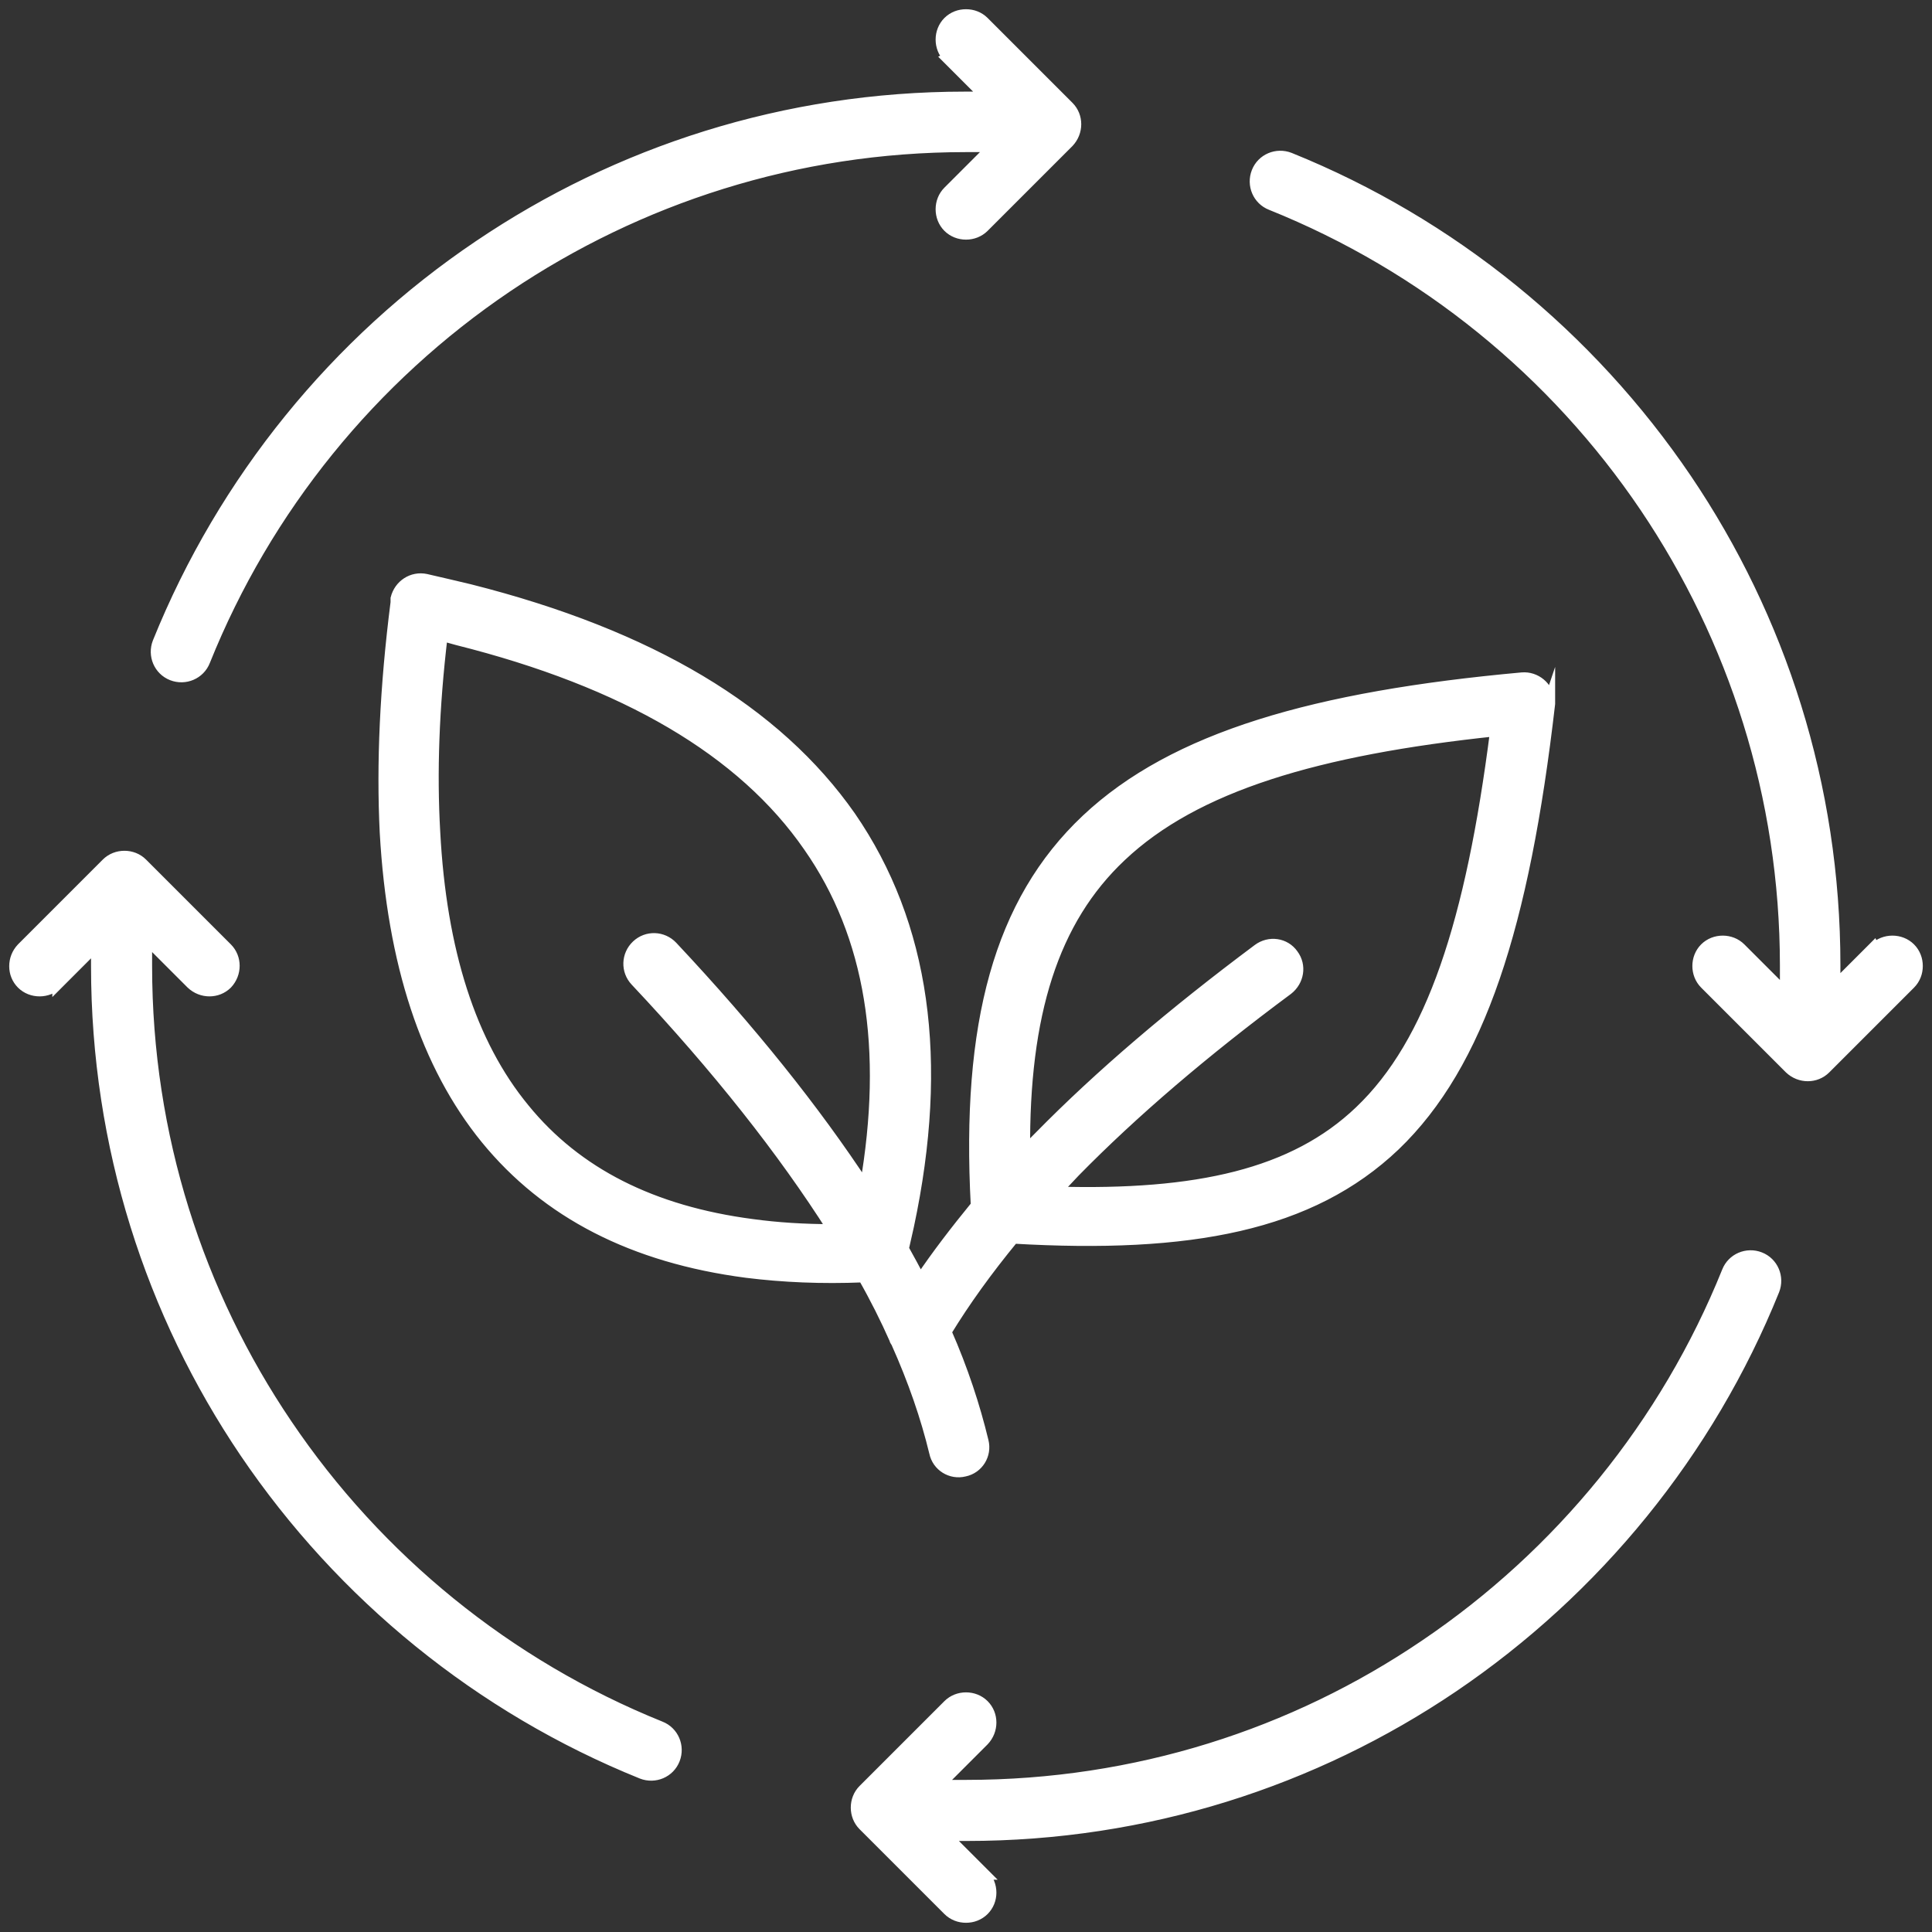 <?xml version="1.0" encoding="UTF-8"?> <svg xmlns="http://www.w3.org/2000/svg" width="93" height="93" viewBox="0 0 93 93" fill="none"><rect x="0" y="0" width="93" height="93" fill="#333333" stroke="none"/><g clip-path="url(#clip0_8_569)"><mask id="mask0_8_569" style="mask-type:luminance" maskUnits="userSpaceOnUse" x="0" y="0" width="93" height="93"><path d="M93 0H0V93H93V0Z" fill="white"></path></mask><g mask="url(#mask0_8_569)"><path d="M65.454 53.476C62.274 56.518 57.615 57.56 50.845 57.368C51.146 57.039 51.448 56.737 51.749 56.408C54.545 53.558 57.971 50.625 62 47.638C62.521 47.226 62.658 46.486 62.247 45.938C61.863 45.39 61.096 45.28 60.548 45.691C56.436 48.761 52.928 51.749 50.022 54.709C49.803 54.928 49.556 55.175 49.337 55.422C49.282 48.816 50.708 44.294 53.969 41.224C57.533 37.852 63.398 36.098 71.977 35.194C70.799 44.403 68.907 50.187 65.454 53.476ZM41.635 57.094C39.223 53.421 36.153 49.584 32.371 45.554C31.905 45.061 31.137 45.034 30.644 45.5C30.151 45.965 30.123 46.733 30.589 47.226C34.536 51.42 37.688 55.422 40.073 59.177C38.702 59.177 37.414 59.095 36.208 58.93C31.411 58.3 27.766 56.463 25.244 53.366C22.668 50.241 21.243 45.774 20.941 40.045C20.777 37.194 20.886 34.07 21.297 30.616C21.544 30.671 21.791 30.753 22.01 30.808C30.096 32.836 35.742 36.153 38.922 40.758C41.909 45.034 42.786 50.488 41.635 57.121M74.581 33.714C74.526 33.056 73.923 32.562 73.266 32.617C63.316 33.522 56.518 35.468 52.297 39.442C48.076 43.416 46.514 49.309 46.98 58.026C45.993 59.232 45.089 60.41 44.294 61.589C44.047 61.096 43.773 60.602 43.499 60.109C43.581 59.752 43.663 59.396 43.746 59.012C45.445 51.036 44.513 44.485 40.95 39.305C37.387 34.207 31.302 30.561 22.613 28.369C21.928 28.204 21.215 28.04 20.503 27.875C19.845 27.738 19.214 28.149 19.05 28.807C19.05 28.862 19.05 28.944 19.05 28.999C18.529 33.083 18.365 36.783 18.529 40.072C18.885 46.377 20.503 51.283 23.381 54.819C26.313 58.409 30.48 60.547 35.934 61.26C37.688 61.479 39.552 61.561 41.553 61.479C42.129 62.493 42.622 63.48 43.06 64.467C43.06 64.522 43.115 64.576 43.143 64.631C43.965 66.468 44.568 68.222 44.979 69.921C45.116 70.579 45.774 70.99 46.432 70.826C47.09 70.689 47.501 70.031 47.336 69.373C46.925 67.674 46.349 65.919 45.555 64.111C46.459 62.63 47.528 61.15 48.789 59.615C57.286 60.109 63.097 59.012 67.153 55.148C71.237 51.228 73.375 44.568 74.609 33.878C74.609 33.878 74.609 33.714 74.609 33.631M90.232 45.637C90.698 45.171 91.493 45.171 91.959 45.637C92.425 46.103 92.425 46.897 91.959 47.363L87.875 51.447C87.409 51.913 86.641 51.913 86.148 51.447L82.064 47.363C81.598 46.897 81.598 46.103 82.064 45.637C82.53 45.171 83.325 45.171 83.791 45.637L85.929 47.775C85.929 47.363 85.929 46.925 85.929 46.486C85.929 38.318 83.434 30.726 79.186 24.422C74.8 17.926 68.551 12.828 61.178 9.867C60.548 9.621 60.246 8.908 60.493 8.278C60.739 7.647 61.452 7.346 62.083 7.592C69.894 10.745 76.527 16.172 81.187 23.051C85.709 29.739 88.341 37.797 88.341 46.459C88.341 46.788 88.341 47.117 88.341 47.446L90.205 45.582L90.232 45.637ZM47.364 90.232C47.83 90.725 47.83 91.493 47.364 91.958C46.898 92.424 46.103 92.424 45.637 91.958L41.553 87.874C41.087 87.409 41.087 86.614 41.553 86.148L45.637 82.064C46.103 81.598 46.898 81.598 47.364 82.064C47.83 82.53 47.83 83.297 47.364 83.79L45.226 85.928C45.637 85.928 46.075 85.928 46.514 85.928C54.682 85.928 62.274 83.462 68.579 79.186C75.075 74.8 80.173 68.551 83.133 61.205C83.38 60.575 84.092 60.273 84.723 60.52C85.353 60.767 85.655 61.479 85.408 62.11C82.256 69.921 76.829 76.554 69.949 81.214C63.261 85.737 55.203 88.368 46.541 88.368C46.212 88.368 45.884 88.368 45.555 88.368L47.419 90.232H47.364ZM2.769 47.363C2.303 47.829 1.508 47.829 1.042 47.363C0.576 46.897 0.576 46.13 1.042 45.637L5.126 41.553C5.592 41.087 6.387 41.087 6.853 41.553L10.937 45.637C11.403 46.103 11.403 46.87 10.937 47.363C10.471 47.829 9.703 47.829 9.21 47.363L7.072 45.225C7.072 45.637 7.072 46.075 7.072 46.514C7.072 54.682 9.566 62.274 13.815 68.551C18.2 75.047 24.45 80.145 31.795 83.105C32.426 83.352 32.727 84.064 32.48 84.695C32.234 85.325 31.521 85.627 30.891 85.38C23.079 82.228 16.446 76.801 11.786 69.921C7.264 63.233 4.632 55.175 4.632 46.514C4.632 46.185 4.632 45.856 4.632 45.527L2.769 47.391V47.363ZM45.637 2.768C45.171 2.302 45.171 1.508 45.637 1.042C46.103 0.576 46.898 0.576 47.364 1.042L51.448 5.126C51.914 5.591 51.914 6.359 51.448 6.852L47.364 10.936C46.898 11.402 46.103 11.402 45.637 10.936C45.171 10.47 45.171 9.675 45.637 9.21L47.775 7.072C47.364 7.072 46.925 7.072 46.487 7.072C38.319 7.072 30.726 9.566 24.422 13.814C17.926 18.2 12.828 24.449 9.868 31.822C9.621 32.453 8.908 32.754 8.278 32.508C7.648 32.261 7.346 31.548 7.593 30.918C10.745 23.106 16.172 16.446 23.052 11.813C29.739 7.291 37.798 4.66 46.459 4.66C46.788 4.66 47.117 4.66 47.446 4.66L45.582 2.796L45.637 2.768Z" fill="white"></path><path d="M65.454 53.476C62.274 56.518 57.615 57.56 50.845 57.368C51.146 57.039 51.448 56.737 51.749 56.408C54.545 53.558 57.971 50.625 62 47.638C62.521 47.226 62.658 46.486 62.247 45.938C61.863 45.39 61.096 45.28 60.548 45.691C56.436 48.761 52.928 51.749 50.022 54.709C49.803 54.928 49.556 55.175 49.337 55.422C49.282 48.816 50.708 44.294 53.969 41.224C57.533 37.852 63.398 36.098 71.977 35.194C70.799 44.403 68.907 50.187 65.454 53.476ZM41.635 57.094C39.223 53.421 36.153 49.584 32.371 45.554C31.905 45.061 31.137 45.034 30.644 45.5C30.151 45.965 30.123 46.733 30.589 47.226C34.536 51.42 37.688 55.422 40.073 59.177C38.702 59.177 37.414 59.095 36.208 58.93C31.411 58.3 27.766 56.463 25.244 53.366C22.668 50.241 21.243 45.774 20.941 40.045C20.777 37.194 20.886 34.07 21.297 30.616C21.544 30.671 21.791 30.753 22.01 30.808C30.096 32.836 35.742 36.153 38.922 40.758C41.909 45.034 42.786 50.488 41.635 57.121V57.094ZM74.581 33.714C74.526 33.056 73.923 32.562 73.266 32.617C63.316 33.522 56.518 35.468 52.297 39.442C48.076 43.416 46.514 49.309 46.98 58.026C45.993 59.232 45.089 60.41 44.294 61.589C44.047 61.096 43.773 60.602 43.499 60.109C43.581 59.752 43.663 59.396 43.746 59.012C45.445 51.036 44.513 44.485 40.95 39.305C37.387 34.207 31.302 30.561 22.613 28.369C21.928 28.204 21.215 28.04 20.503 27.875C19.845 27.738 19.214 28.149 19.05 28.807C19.05 28.862 19.05 28.944 19.05 28.999C18.529 33.083 18.365 36.783 18.529 40.072C18.885 46.377 20.503 51.283 23.381 54.819C26.313 58.409 30.48 60.547 35.934 61.26C37.688 61.479 39.552 61.561 41.553 61.479C42.129 62.493 42.622 63.48 43.06 64.467C43.06 64.522 43.115 64.576 43.143 64.631C43.965 66.468 44.568 68.222 44.979 69.921C45.116 70.579 45.774 70.99 46.432 70.826C47.09 70.689 47.501 70.031 47.336 69.373C46.925 67.674 46.349 65.919 45.555 64.111C46.459 62.63 47.528 61.15 48.789 59.615C57.286 60.109 63.097 59.012 67.153 55.148C71.237 51.228 73.375 44.568 74.609 33.878C74.609 33.878 74.609 33.714 74.609 33.631L74.581 33.714ZM90.232 45.637C90.698 45.171 91.493 45.171 91.959 45.637C92.425 46.103 92.425 46.897 91.959 47.363L87.875 51.447C87.409 51.913 86.641 51.913 86.148 51.447L82.064 47.363C81.598 46.897 81.598 46.103 82.064 45.637C82.53 45.171 83.325 45.171 83.791 45.637L85.929 47.775C85.929 47.363 85.929 46.925 85.929 46.486C85.929 38.318 83.434 30.726 79.186 24.422C74.8 17.926 68.551 12.828 61.178 9.867C60.548 9.621 60.246 8.908 60.493 8.278C60.739 7.647 61.452 7.346 62.083 7.592C69.894 10.745 76.527 16.172 81.187 23.051C85.709 29.739 88.341 37.797 88.341 46.459C88.341 46.788 88.341 47.117 88.341 47.446L90.205 45.582L90.232 45.637ZM47.364 90.232C47.83 90.725 47.83 91.493 47.364 91.958C46.898 92.424 46.103 92.424 45.637 91.958L41.553 87.874C41.087 87.409 41.087 86.614 41.553 86.148L45.637 82.064C46.103 81.598 46.898 81.598 47.364 82.064C47.83 82.53 47.83 83.297 47.364 83.79L45.226 85.928C45.637 85.928 46.075 85.928 46.514 85.928C54.682 85.928 62.274 83.462 68.579 79.186C75.075 74.8 80.173 68.551 83.133 61.205C83.38 60.575 84.092 60.273 84.723 60.52C85.353 60.767 85.655 61.479 85.408 62.11C82.256 69.921 76.829 76.554 69.949 81.214C63.261 85.737 55.203 88.368 46.541 88.368C46.212 88.368 45.884 88.368 45.555 88.368L47.419 90.232H47.364ZM2.769 47.363C2.303 47.829 1.508 47.829 1.042 47.363C0.576 46.897 0.576 46.13 1.042 45.637L5.126 41.553C5.592 41.087 6.387 41.087 6.853 41.553L10.937 45.637C11.403 46.103 11.403 46.87 10.937 47.363C10.471 47.829 9.703 47.829 9.21 47.363L7.072 45.225C7.072 45.637 7.072 46.075 7.072 46.514C7.072 54.682 9.566 62.274 13.815 68.551C18.2 75.047 24.45 80.145 31.795 83.105C32.426 83.352 32.727 84.064 32.48 84.695C32.234 85.325 31.521 85.627 30.891 85.38C23.079 82.228 16.446 76.801 11.786 69.921C7.264 63.233 4.632 55.175 4.632 46.514C4.632 46.185 4.632 45.856 4.632 45.527L2.769 47.391V47.363ZM45.637 2.768C45.171 2.302 45.171 1.508 45.637 1.042C46.103 0.576 46.898 0.576 47.364 1.042L51.448 5.126C51.914 5.591 51.914 6.359 51.448 6.852L47.364 10.936C46.898 11.402 46.103 11.402 45.637 10.936C45.171 10.47 45.171 9.675 45.637 9.21L47.775 7.072C47.364 7.072 46.925 7.072 46.487 7.072C38.319 7.072 30.726 9.566 24.422 13.814C17.926 18.2 12.828 24.449 9.868 31.822C9.621 32.453 8.908 32.754 8.278 32.508C7.648 32.261 7.346 31.548 7.593 30.918C10.745 23.106 16.172 16.446 23.052 11.813C29.739 7.291 37.798 4.66 46.459 4.66C46.788 4.66 47.117 4.66 47.446 4.66L45.582 2.796L45.637 2.768Z" stroke="white" stroke-width="0.5" stroke-miterlimit="10"></path></g></g><defs><clipPath id="clip0_8_569"><rect width="93" height="93" fill="white"></rect></clipPath></defs></svg> 